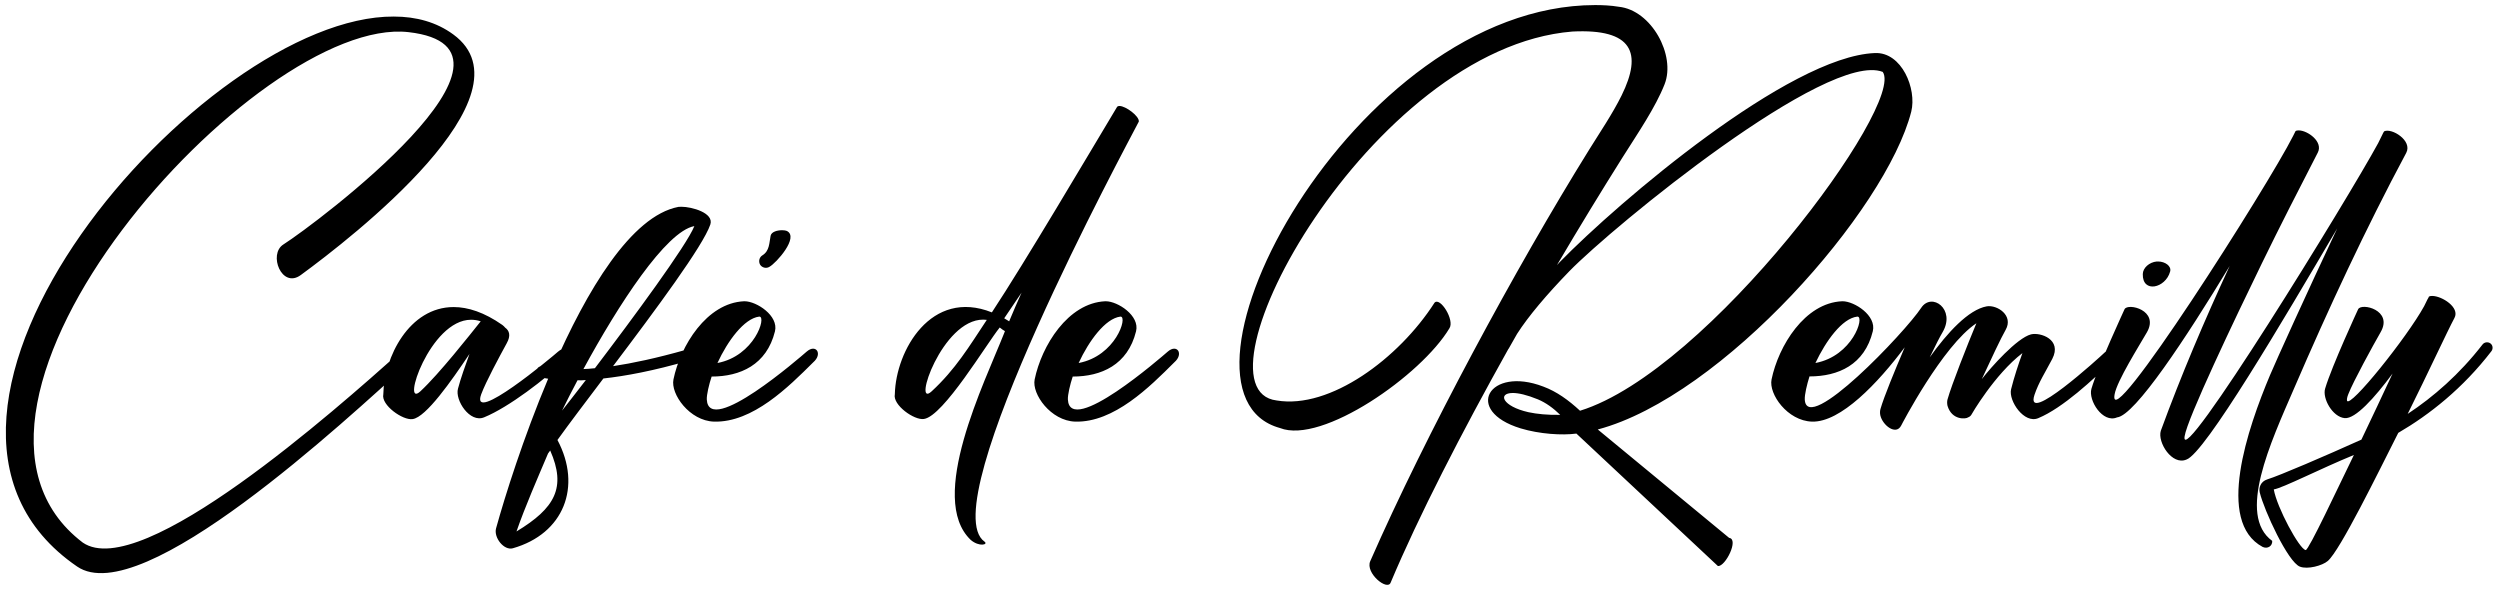 <?xml version="1.0" encoding="UTF-8"?>
<svg xmlns="http://www.w3.org/2000/svg" version="1.1" viewBox="0 0 2068.8 488.5">
  <!-- Generator: Adobe Illustrator 28.7.0, SVG Export Plug-In . SVG Version: 1.2.0 Build 136)  -->
  <g>
    <g id="Calque_1">
      <path d="M1947.9,376.5c-13,26.6-37.4,78.9-39.9,78.7-5.2-.7-23.9-35.4-26.4-50.2,7.1-1,38.7-17.2,66.3-28.5M2012.7,244.9c-1.1,0-2,.1-2.7.5-.2.7-.7,1.5-1.2,2.3-.7,1.6-1.8,3.5-2.8,5.7-14.1,25.7-61.5,84.8-63.8,78.2-.2-1.1,0-2.8,1.1-5.5,4.1-10.5,20.4-40.2,26.7-51.2,10.6-18.3-15.9-24.6-18.6-19,0,0-21.7,46.8-27.3,65.6-2.5,8.1,6.1,23.6,16.2,24.5,8.8.8,24.6-16.6,39.6-36.9-8.3,17.9-17.5,37.3-25.8,54.7-29.7,13.4-67.8,29.8-77.9,32.9-5.6,1.8-7.2,7-6.2,10.9,3.6,14.8,23.3,57.5,33.2,61.3,6.3,2.5,18.6-.8,23.1-4.7,10.2-8.8,41.4-72.6,58.3-106,25.9-15.1,53.4-36.8,77.1-67.6,1.5-2,1.2-4.9-.8-6.4s-5-1.2-6.6.9c-19.1,24.7-40.7,43.4-61.9,57.4,17.1-34.3,32.6-68,38.7-79.4,4.7-8.7-10.4-18.2-18.4-18.2M1785.9,216.4h-1.2c-6.2.6-11.4,5.3-11.5,10.4-.4,16.1,18.8,11.7,22.6-2,1.4-4.6-4.2-8.4-9.9-8.4M1902.2,107.9c-.9,0-1.9.1-2.6.6l-2,4c-20.5,40.8-154.7,251.9-147.7,213.7,2-11.1,20.4-40.2,26.7-51.2,10.5-18.3-15.8-24.6-18.5-19.1,0,.1-21.8,46.9-27.4,65.8-2.8,9.5,9.3,28.8,21.2,23.7,14.8-1.5,57-65.5,93.2-125.3-20.9,45.1-40.3,90.8-57,136.4-2.9,9.5,9.3,28.9,21.2,23.8,15.2-5,80.1-115.2,124.8-191.3-25.1,53.2-50.9,110.2-55.6,121.4-18.6,44.2-45.1,121.3-6.1,142.2,4.1,1.9,8.2-.8,7.9-5-29.2-21.3-1.5-81,18.1-126.2,28.5-66.1,59.1-131.9,92.8-194.9,5.4-10.2-12.2-20.9-18.3-17.8-.5.8-1.1,1.8-1.5,2.8-1.1,2.1-2.2,4.5-3.4,6.9-24.4,45-164.8,273.3-160.2,242.7,2.1-14.5,41.4-96.9,63.9-143.1,15-30.8,30.6-61.2,46.3-91.7,4.7-9-8.4-18.4-15.8-18.4M1537.1,262c6.1,0-4.1,32.6-34.8,38.4,8.6-18.2,22-36.9,34.6-38.4h.2ZM1524.9,249.3h-.5c-30.9,1.3-52.7,37-58.4,64.7-2.5,12.1,13.2,34.3,33.5,34.9,23.7.7,54.6-32,76.7-61.5-8.2,19.1-17.2,41.1-20,50.8-.5,1.6-.6,3.5-.2,5.5,1.9,8.3,13,16.9,17.3,8.4,0-.1,34.2-66,62.2-84.6-7.4,17.8-20.5,50.9-23.9,63.1-.4,1.5-.4,3.3,0,5.2,3.7,12.4,15.7,10.9,17,9.6,1.1-.4,2.1-1.1,2.7-2.1,0-.1,19.2-33.4,42.3-51.1-3.2,8.8-7,20.3-9.4,30-2.2,9.5,10.9,28.9,22.6,23.8,20.2-8.4,45.5-32,61.2-47.4,8.3-6.9,2.2-13.9-6-7.2-4.7,4.5-67,61.3-58.4,35.3,3.5-10.4,8.9-18.6,14.7-29.7,8.4-16.2-10-22.2-17.6-20.3-11.6,3-33.2,27.3-40.7,37,7.2-15.6,16.1-34.5,19.7-40.7,6.8-12-7-20.9-15.6-19.5-15.1,2.7-32.6,21.8-47.2,42.2,4.5-9.3,8.4-17.1,10.7-20.9,11-18.9-9.1-33.3-17.8-20-13.1,19.9-94.8,106-96.3,75.8-.2-4,1.8-12.5,3.9-19.1,23.8,0,45.6-9.6,52.4-37.4,3.2-13-15.3-24.8-25-24.8M1251.8,325.2c4.7,0,11.6,1.5,20.9,5.3,6.6,2.8,12.7,7.2,18.4,12.8-10.5.2-19.3-.7-26.3-2.2-21.6-4.9-25.7-15.8-13-15.9M1320,4.2c-200.2.2-368.3,320.5-260.8,350,34.8,13.8,117.1-43.8,140.2-82.5,4.6-6.7-7.7-26.3-12.3-21.2-29.5,46.1-86.5,88.3-130.6,80.9-75.1-9,77.5-291.8,244.7-305.3,49.9-2.5,58.1,17.6,40.7,52.9-7.4,15-18.3,31.1-26.8,44.8-61.1,98.3-135.7,236.8-181.2,340.6-4.3,9.8,14.2,24.9,16.9,17.7,23-54.7,58.7-124.1,97.4-193.3.2-.1.4-.5.5-.7,2.2-4,4.5-7.9,6.7-11.8,9.4-14.7,24.6-32.6,43.2-51.8,36.5-37.4,213.7-182.7,259.4-165,19,26.8-144.3,247.6-250.5,280.4-9.5-8.8-19.3-15.9-30.4-20-44.9-17.2-66.5,20-18.7,34.6,15.6,4.7,34.2,5.9,46.1,4.3l117.1,109.6c6.2.7,17.6-22.3,9.3-23.3l-108.7-89.7c102.8-27.3,238.5-181.2,259.4-263,4.7-18.8-7.8-49.5-30.1-48.5-71,2.8-212,123-260.8,173-.8.8-1.5,1.6-2.3,2.5,18.5-31.4,36.9-61.5,54.2-89,13-20.6,27.3-41.4,34.9-60.7,9.4-24-10.9-61.3-37.9-64.1-6.6-1.1-13.2-1.4-19.6-1.4M927.3,262c6.1,0-4.1,32.6-34.7,38.4,8.4-18.2,22-36.8,34.5-38.4h.2ZM915.1,249.3h-.5c-30.9,1.4-52.7,36.9-58.4,64.7-2.5,12.1,13.4,34.3,33.6,34.9,32,.9,61.7-28.8,82-49.1,8-6.9,2.3-15.6-5.5-8.8-5,4.3-81,70.7-82.6,39.6-.2-3.9,1.8-12.4,4-19,23.6,0,45.5-9.6,52.4-37.4,3.3-13-15.2-24.9-25-24.9M813.7,264.5c.9,0,1.9.1,2.9.2-14.7,22.2-25.9,40.9-45.6,59.1-16.3,15.2,8.5-59.5,42.7-59.3M845.4,242.1c-3.6,8-7.1,16.1-10.3,23.8-1.4-.8-2.7-1.6-4.1-2.5,4.8-7.1,9.6-14.3,14.4-21.3M926.4,87.7c-1.1,0-1.9.4-2.2,1.1-23.8,39.7-76.1,128.3-103.4,169.7-50.2-20-79.5,31.6-80.3,67.7-2,8.9,16.1,21.8,24.1,20.5,16.1-2.3,51.9-62.4,62.7-75.7,1.5,1.3,2.9,2.2,4.3,3l-.6,1.6c-16.2,41-63.8,136.8-27.7,171.2,7,6,14.8,3.9,11.4,1.4-43.3-30.5,117.3-327.4,127.7-347.6.5-4.5-10.9-12.9-16-12.9M647.3,190.5c-3.9,0-8.9,1.2-9.6,4.6-1.2,5.9-.8,12.5-6.8,16.2-2.6,1.6-3.4,5-1.9,7.7,1.6,2.6,5.2,3.4,7.7,1.8h0c5.6-3,24.9-24.6,14.4-29.7-.6-.3-2.2-.6-3.9-.6M628.4,262c6.1,0-4.1,32.6-34.7,38.4,8.4-18.2,22-36.8,34.5-38.4h.2ZM616.2,249.3h-.5c-30.9,1.4-52.7,36.9-58.4,64.7-2.5,12.1,13.4,34.3,33.6,34.9,32,.9,61.7-28.8,82.1-49.1,8-6.9,2.3-15.6-5.5-8.8-5,4.3-81,70.7-82.6,39.6-.2-3.9,1.8-12.4,4-19,23.6,0,45.5-9.6,52.4-37.4,3.2-13-15.3-24.9-25.1-24.9M455.3,372.8c13.5,30.7,4,47.7-27.9,67,7.1-20.5,17.5-44.2,26.1-64.5l1.8-2.5ZM484.8,314.5c-8.4,11-15.5,19.9-19.7,25.3,3.9-7.9,8.1-16.3,12.8-25.1,2.1.1,4.5,0,6.9-.2M574.6,187.1c-6.3,15.9-50.9,76.3-82.3,117.6-3.4.4-6.6.6-9.5.7,28.9-53.2,68.3-114,91.8-118.3M563.9,171.1c-.9,0-1.8,0-2.5.1-39.1,7.5-76,69.3-103.9,133.5-5.2-.7-7.5-1.5-7.5-1.5-2.5-.8-5.2.5-5.9,2.9-.8,2.5.5,5,2.9,5.9,0,0,2.1.8,6.6,1.4-20.5,48.8-35.8,97.4-43.1,123.8-2.1,7.7,6.6,18.6,13.9,16.5,42.1-12,57.4-51,36.9-89.6,9.6-13.4,23.2-31.3,38-50.9,18.2-2,41.5-6.3,70.7-14.8,2.5-.7,3.9-3.3,3.2-5.7-.7-2.5-3.3-3.9-5.7-3.2-24.3,6.9-44.2,11.1-60.2,13.5,35.5-47,74.5-99.5,80.5-117.2,3.2-9.6-15.3-14.7-23.9-14.7M389.8,264.6c2.6,0,5.3.4,8,1.3-9.3,11.6-34.3,43.4-49.9,57.9-16.4,15.2,7.8-59.2,41.9-59.2M375.5,254.1c-36.9-.1-57.8,41.6-58.3,72.2-2,8.9,16.2,21.8,24.3,20.5,11.1-1.6,32-31.5,47-53.9-3.4,9.4-7.3,20.3-9.5,28.7-2.7,9.4,9.8,28.8,21.7,23.7,20.5-8.4,50.9-31.9,67-47.2,8.3-6.9,2.5-14.1-5.9-7.1-4.8,4.3-73,61.2-63.6,35.3,3.9-10.5,15.1-31.2,21.1-42.2,3.6-6.4,2.2-10.5-1.3-13-.5-.7-1.3-1.4-2.3-2.2-15-10.5-28.5-14.8-40.2-14.8M325.9,13.7C168.6,12.8-119.4,343.4,63.8,468.8c53.4,36.7,222.2-121,275.3-169.1,7.1-6.4-1.5-13.9-9-7.4-51.2,45.6-213.2,189.9-261.6,156.7C-78.9,336.9,212.7,12.3,338.1,26.6c117.1,13.4-77.1,158.9-103.6,175.7-12.7,8-1.4,36.9,14.4,25.3,42.4-31,194.6-149.1,126.2-199.1-13.9-10.2-30.7-14.8-49.2-14.8"/>
    </g>
  </g>
</svg>